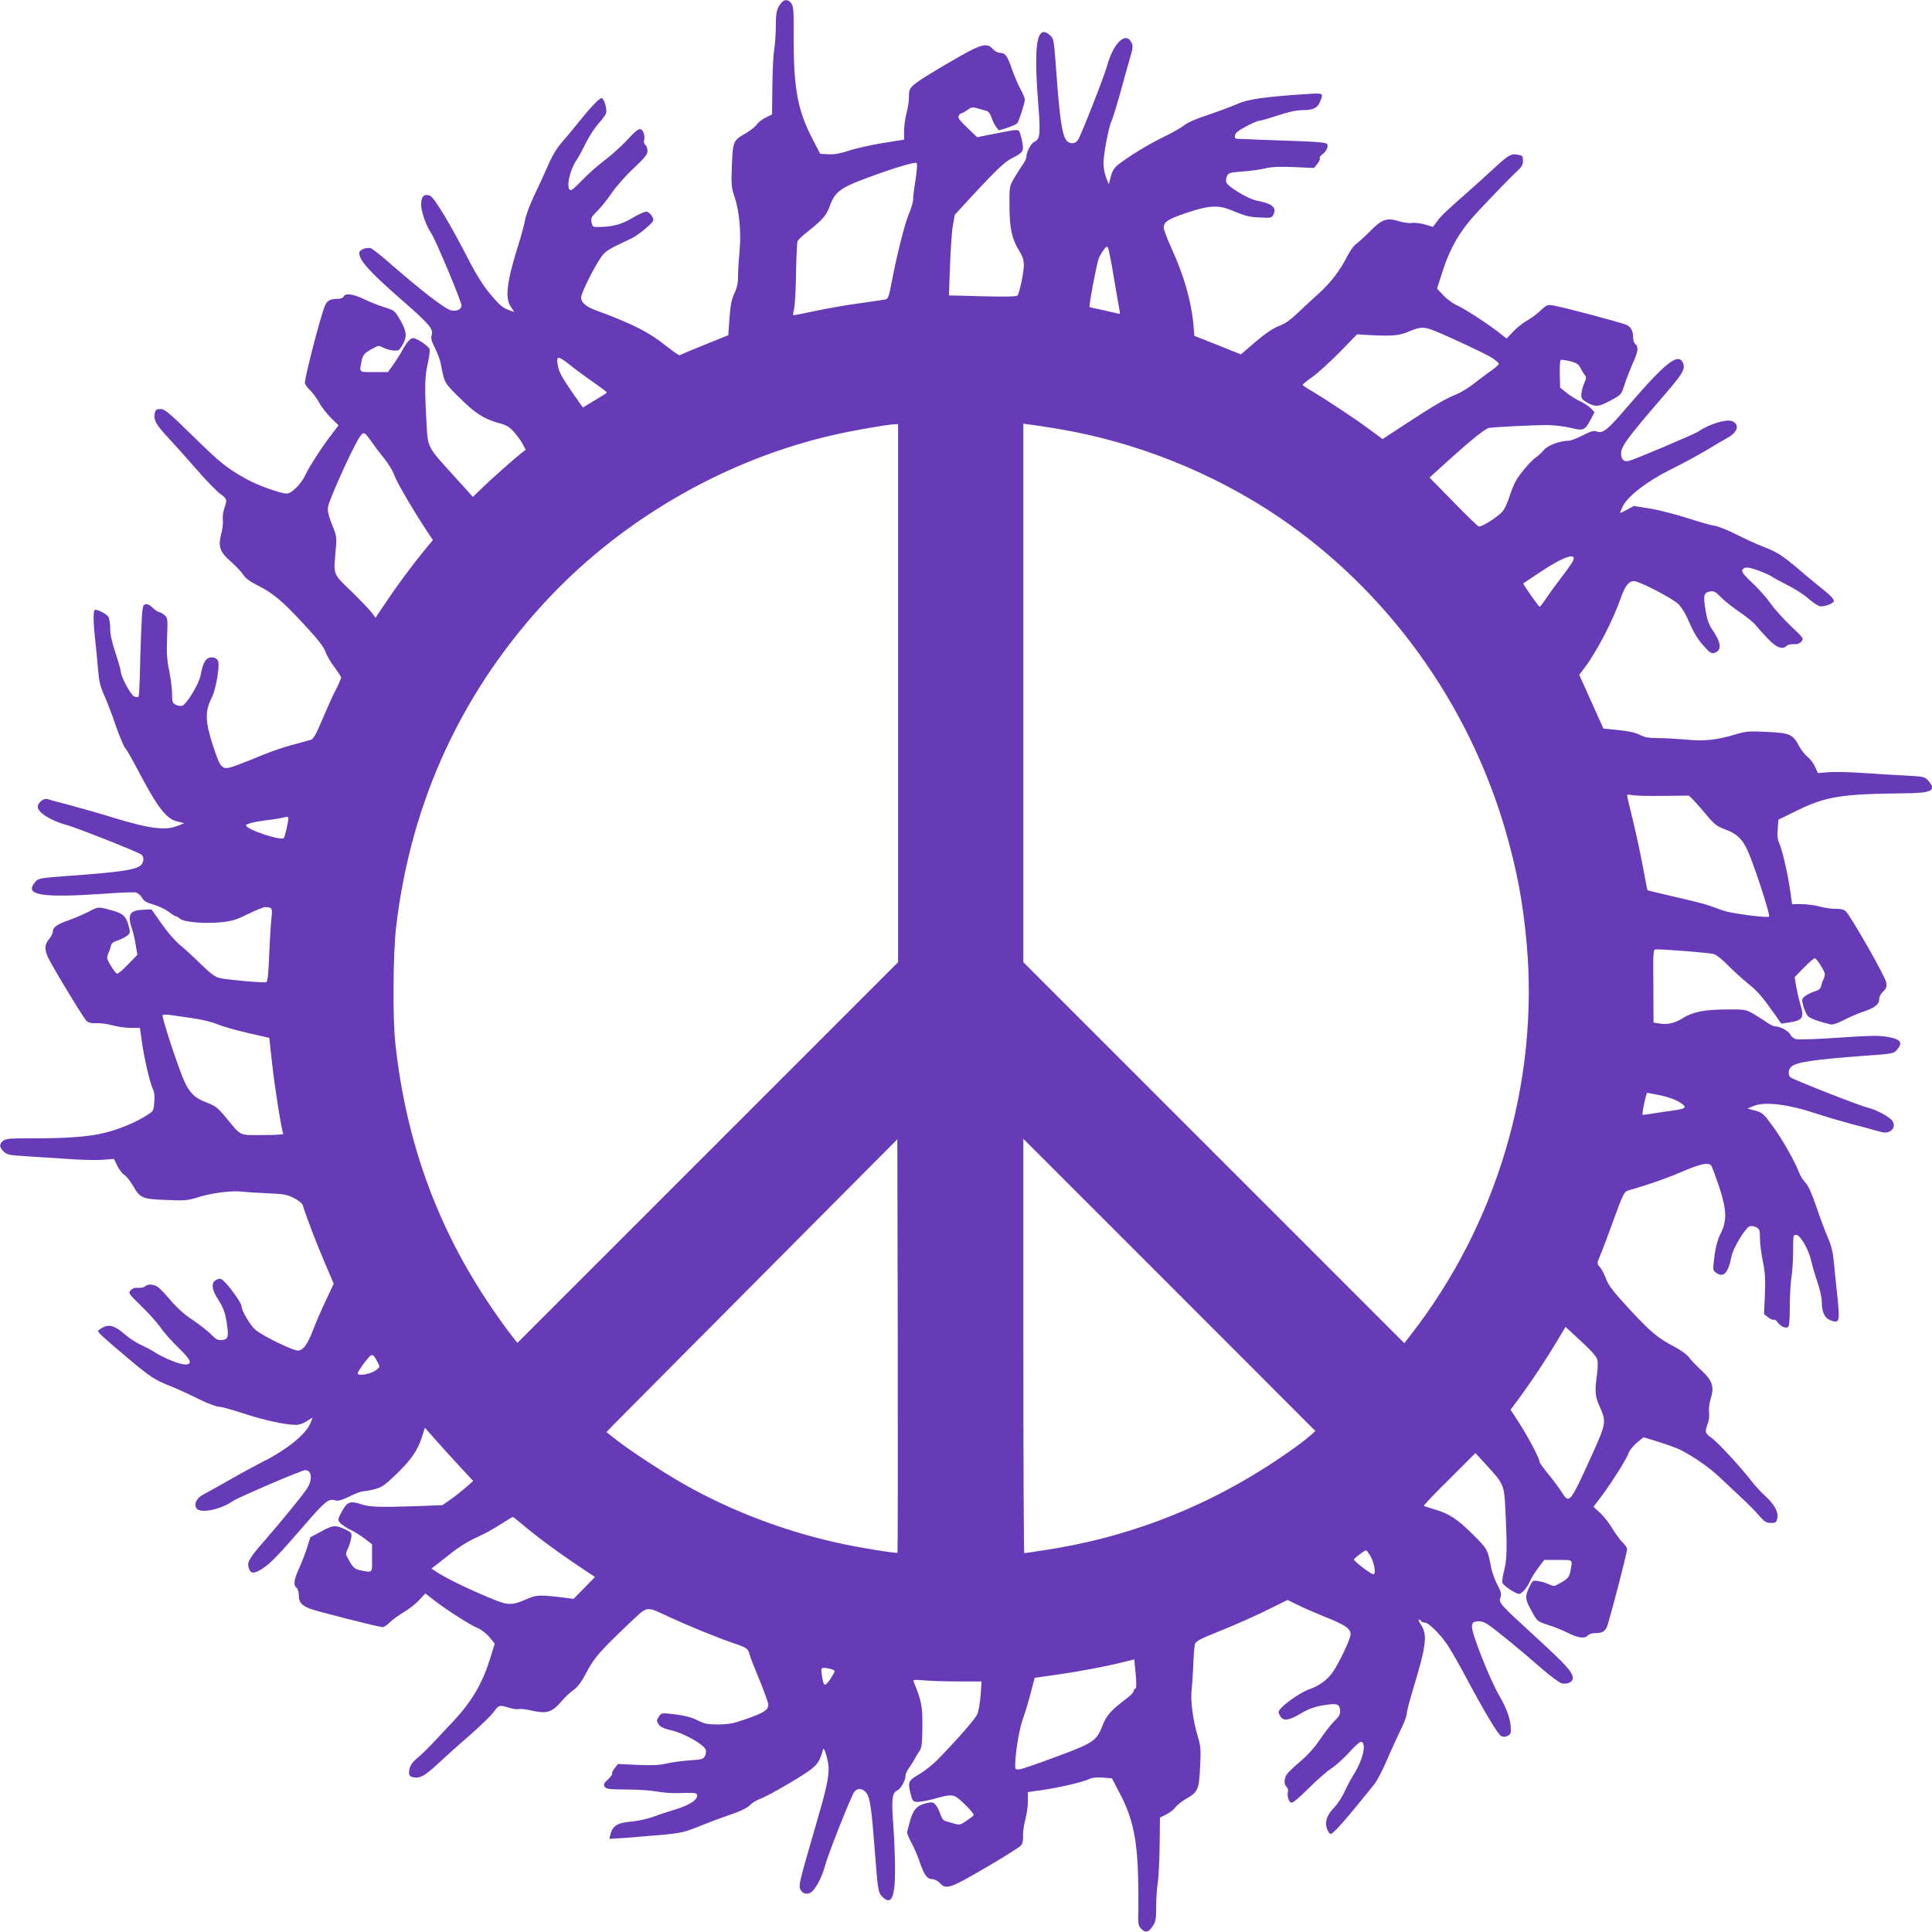<?xml version="1.0" standalone="no"?>
<!DOCTYPE svg PUBLIC "-//W3C//DTD SVG 20010904//EN"
 "http://www.w3.org/TR/2001/REC-SVG-20010904/DTD/svg10.dtd">
<svg version="1.0" xmlns="http://www.w3.org/2000/svg"
 width="1280pt" height="1280pt" viewBox="0 0 1280 1280"
 preserveAspectRatio="xMidYMid meet">
<g transform="translate(0,1280) scale(0.1,-0.1)"
fill="#673ab7" stroke="none">
<path d="M5178 12783 c-31 -36 -38 -64 -38 -155 0 -51 -5 -122 -11 -158 -6
-36 -11 -147 -12 -247 l-2 -181 -42 -21 c-23 -11 -50 -32 -59 -46 -9 -13 -40
-38 -68 -55 -89 -50 -90 -53 -97 -213 -5 -131 -4 -147 18 -212 31 -92 44 -234
33 -355 -5 -52 -10 -126 -10 -163 0 -51 -6 -81 -24 -120 -19 -40 -27 -78 -33
-165 l-8 -113 -159 -64 c-87 -35 -160 -66 -163 -69 -3 -2 -38 22 -79 54 -126
101 -234 155 -476 244 -66 24 -98 52 -98 85 0 29 85 200 133 268 29 41 44 50
204 125 23 11 65 42 95 68 53 48 53 48 38 77 -9 15 -25 29 -35 31 -11 1 -52
-16 -90 -39 -72 -44 -133 -61 -220 -63 -47 -1 -49 0 -56 31 -5 28 -1 36 38 75
25 24 67 77 95 118 27 41 92 115 144 163 75 71 94 94 94 117 0 15 -6 33 -14
39 -8 7 -12 20 -9 31 8 29 -4 67 -23 74 -12 5 -36 -14 -86 -68 -38 -42 -106
-103 -151 -137 -45 -34 -111 -92 -147 -130 -36 -38 -71 -69 -77 -69 -36 0 -12
128 37 200 10 14 37 63 60 110 23 47 62 106 85 131 23 25 46 56 50 69 9 27
-13 100 -30 100 -14 0 -75 -64 -156 -165 -35 -44 -85 -104 -111 -133 -29 -34
-62 -88 -88 -150 -23 -53 -65 -144 -93 -202 -27 -58 -53 -127 -58 -155 -4 -27
-24 -102 -44 -165 -77 -243 -91 -353 -51 -412 l23 -35 -31 11 c-46 16 -66 33
-134 115 -38 45 -87 123 -127 200 -129 253 -239 435 -267 445 -39 14 -58 -6
-58 -60 0 -46 35 -144 68 -191 29 -43 204 -461 200 -479 -5 -26 -31 -37 -70
-30 -37 7 -197 130 -403 310 -60 53 -119 99 -130 102 -29 7 -75 -12 -75 -31 0
-49 64 -121 263 -296 202 -176 229 -207 217 -248 -6 -23 -2 -41 22 -87 16 -33
34 -79 38 -104 26 -131 22 -124 126 -227 104 -103 162 -140 266 -168 45 -12
64 -24 95 -59 21 -24 47 -60 57 -80 l19 -36 -29 -22 c-45 -35 -203 -175 -265
-236 l-56 -54 -124 137 c-183 202 -174 184 -184 367 -12 220 -11 293 9 380 10
43 15 86 12 95 -7 20 -85 73 -108 73 -20 0 -43 -27 -76 -87 -15 -27 -42 -69
-60 -94 l-32 -44 -93 0 c-103 0 -97 -6 -80 80 8 39 24 53 102 91 7 4 25 0 40
-9 15 -8 44 -17 66 -19 36 -3 40 0 62 37 31 55 28 89 -15 164 -37 63 -38 65
-107 86 -39 12 -99 36 -135 54 -70 34 -124 40 -134 16 -3 -9 -19 -15 -41 -15
-47 0 -70 -13 -83 -47 -30 -74 -132 -470 -132 -509 0 -9 15 -31 33 -48 18 -17
46 -55 62 -84 15 -29 51 -74 78 -101 l50 -49 -45 -59 c-61 -78 -152 -219 -174
-268 -26 -59 -92 -125 -124 -125 -41 0 -195 55 -269 97 -129 72 -168 103 -351
282 -161 158 -189 181 -217 181 -26 0 -32 -4 -38 -28 -9 -44 9 -77 93 -166 42
-45 127 -140 187 -209 61 -70 129 -141 153 -158 47 -34 48 -39 28 -97 -8 -23
-12 -56 -10 -74 3 -18 -1 -60 -10 -94 -22 -86 -11 -120 65 -186 33 -29 69 -68
81 -86 13 -22 44 -45 92 -69 104 -52 164 -102 307 -256 93 -100 132 -150 145
-185 9 -26 37 -72 61 -104 23 -31 43 -61 43 -67 0 -7 -16 -44 -37 -84 -20 -39
-60 -128 -89 -197 -41 -98 -58 -127 -76 -132 -13 -4 -66 -18 -118 -32 -52 -14
-140 -43 -195 -66 -55 -23 -132 -54 -171 -68 -105 -39 -109 -35 -163 128 -52
159 -54 228 -8 318 27 54 54 205 42 242 -7 22 -42 32 -67 19 -22 -12 -36 -44
-49 -113 -10 -56 -93 -193 -122 -202 -11 -3 -30 0 -43 7 -21 11 -24 19 -24 73
0 34 -9 102 -19 152 -15 72 -18 117 -14 220 5 121 4 130 -15 147 -11 10 -27
20 -36 21 -9 1 -29 15 -45 30 -20 19 -35 26 -49 22 -18 -6 -20 -19 -27 -189
-4 -100 -8 -235 -9 -299 -2 -65 -5 -121 -9 -124 -3 -3 -15 -3 -27 1 -22 7 -90
133 -90 167 0 10 -16 65 -35 122 -23 70 -35 123 -35 161 0 31 -5 65 -11 77
-10 18 -65 48 -89 48 -13 0 -13 -74 0 -193 6 -51 14 -139 19 -197 7 -84 15
-119 41 -175 17 -38 52 -128 76 -200 25 -71 53 -139 63 -150 10 -11 45 -72 79
-137 133 -254 191 -331 264 -350 l49 -12 -43 -17 c-81 -33 -183 -20 -422 52
-72 23 -196 58 -276 80 -80 21 -155 41 -167 45 -24 7 -63 -25 -63 -51 0 -38
88 -93 189 -120 65 -17 477 -180 498 -197 19 -15 16 -52 -4 -71 -35 -30 -142
-46 -493 -71 -181 -14 -185 -14 -208 -41 -74 -86 43 -105 459 -76 103 8 197
11 210 8 13 -4 31 -19 40 -35 12 -22 30 -32 76 -45 33 -10 77 -30 99 -47 21
-16 43 -30 48 -30 5 0 18 -8 29 -17 25 -23 173 -35 282 -22 64 7 98 18 170 54
50 25 100 45 112 45 45 0 49 -7 42 -68 -4 -31 -11 -140 -15 -240 -5 -136 -11
-185 -20 -189 -16 -6 -254 15 -308 27 -30 7 -60 29 -125 92 -47 47 -111 105
-142 130 -30 25 -84 88 -120 140 l-65 93 -52 -2 c-93 -4 -110 -30 -78 -125 8
-24 20 -72 25 -108 l11 -66 -64 -66 c-35 -36 -67 -63 -72 -59 -18 13 -64 88
-64 104 0 10 4 25 9 35 6 9 12 29 15 43 4 19 15 29 43 37 21 7 49 21 63 31 24
19 24 21 12 68 -17 62 -36 80 -103 99 -97 28 -97 28 -157 -4 -31 -16 -91 -42
-132 -57 -83 -29 -110 -48 -110 -78 0 -10 -11 -32 -25 -49 -29 -34 -31 -64
-10 -114 20 -49 234 -403 257 -426 14 -14 31 -18 66 -17 26 2 74 -5 107 -14
32 -9 87 -17 121 -17 l61 0 13 -92 c15 -109 54 -277 74 -316 9 -18 12 -47 8
-85 -4 -55 -7 -60 -46 -84 -78 -50 -182 -93 -281 -118 -107 -27 -264 -38 -513
-37 -106 1 -139 -2 -158 -14 -31 -21 -30 -44 1 -74 23 -21 38 -24 158 -31 72
-5 197 -13 277 -18 80 -6 179 -8 220 -5 l75 6 22 -45 c12 -26 34 -54 49 -63
14 -10 39 -42 56 -71 46 -81 60 -87 217 -93 122 -5 143 -4 207 16 92 30 233
48 297 39 28 -3 105 -8 171 -11 105 -4 127 -8 173 -31 30 -16 56 -36 59 -48
21 -70 86 -241 141 -370 l64 -150 -54 -115 c-30 -63 -66 -147 -81 -187 -37
-97 -65 -137 -99 -141 -30 -4 -230 93 -284 137 -35 29 -93 128 -93 158 0 20
-80 132 -119 167 -17 16 -25 17 -46 8 -39 -18 -34 -66 14 -138 29 -45 41 -77
51 -134 17 -106 13 -124 -28 -128 -28 -3 -40 3 -75 39 -23 23 -78 65 -122 95
-52 34 -102 79 -144 128 -35 42 -74 82 -87 91 -28 18 -66 19 -82 3 -7 -7 -27
-11 -45 -10 -23 2 -38 -3 -51 -16 -17 -19 -15 -22 67 -102 47 -45 105 -109
129 -143 23 -34 79 -96 122 -138 82 -79 94 -109 42 -109 -34 0 -132 39 -191
75 -27 18 -75 43 -106 57 -30 14 -78 46 -106 71 -61 53 -99 65 -142 42 -17 -8
-31 -20 -31 -25 0 -9 56 -60 208 -187 134 -113 169 -136 263 -173 46 -18 132
-57 191 -87 59 -29 121 -53 138 -53 16 0 89 -20 162 -44 131 -44 279 -76 349
-76 22 0 50 10 73 25 20 13 36 23 36 21 0 -2 -7 -20 -15 -39 -29 -69 -157
-173 -307 -248 -53 -27 -155 -82 -226 -123 -72 -41 -149 -84 -172 -96 -46 -23
-66 -60 -50 -91 22 -39 159 -13 246 48 34 23 454 203 475 203 48 0 52 -69 7
-131 -48 -67 -175 -221 -281 -343 -100 -115 -113 -138 -97 -180 12 -34 35 -33
91 3 50 32 106 90 271 281 140 162 164 182 205 171 24 -7 43 -2 99 25 38 19
79 34 91 34 12 0 46 6 76 14 46 12 68 27 136 93 101 96 147 162 175 248 l21
66 60 -68 c33 -37 104 -117 160 -177 l100 -108 -50 -44 c-28 -24 -73 -60 -102
-80 l-52 -36 -153 -6 c-262 -9 -328 -7 -386 12 -72 24 -92 17 -127 -48 -29
-55 -29 -55 -10 -77 11 -12 40 -31 65 -43 25 -12 68 -38 95 -59 l50 -38 0 -92
c0 -103 6 -97 -80 -80 -39 8 -50 20 -91 100 -3 6 1 25 10 41 8 16 18 47 22 69
6 37 5 39 -40 61 -63 30 -82 28 -161 -16 l-69 -37 -22 -70 c-12 -38 -36 -100
-53 -137 -34 -75 -39 -109 -16 -128 9 -7 15 -29 15 -51 0 -43 16 -63 68 -85
40 -17 461 -124 487 -124 9 0 31 14 48 32 18 17 59 47 92 67 33 19 79 55 101
79 l42 45 58 -45 c91 -70 239 -164 286 -183 25 -10 58 -35 80 -61 l36 -43 -32
-103 c-51 -163 -122 -282 -239 -408 -44 -47 -108 -114 -141 -150 -34 -36 -77
-78 -96 -93 -42 -34 -59 -63 -60 -99 0 -21 6 -28 28 -33 44 -9 77 9 167 93 45
42 139 127 209 187 69 61 140 129 157 153 34 47 35 47 101 28 25 -8 55 -12 66
-9 11 3 52 -2 89 -11 95 -21 129 -11 190 59 26 31 65 67 86 81 26 19 51 53 85
118 48 92 88 138 282 322 126 118 104 115 266 40 140 -64 314 -135 434 -176
78 -27 86 -33 95 -68 3 -15 33 -91 66 -170 32 -78 59 -153 59 -166 0 -35 -28
-53 -141 -93 -88 -31 -117 -37 -189 -38 -73 0 -92 4 -138 27 -34 18 -81 31
-135 38 -108 13 -104 14 -123 -15 -15 -23 -15 -27 0 -49 11 -18 33 -28 88 -41
80 -18 213 -94 224 -128 3 -11 1 -29 -6 -42 -10 -20 -22 -23 -103 -28 -51 -4
-119 -13 -152 -21 -44 -11 -94 -13 -191 -9 l-130 6 -22 -28 c-12 -15 -19 -31
-16 -36 2 -5 -10 -22 -28 -38 -27 -25 -31 -33 -22 -48 10 -16 27 -18 145 -19
74 0 163 -6 199 -13 36 -7 99 -12 140 -11 125 4 132 3 128 -22 -4 -28 -61 -62
-153 -89 -38 -11 -101 -32 -138 -46 -38 -14 -103 -28 -148 -32 -88 -7 -121
-28 -135 -85 l-7 -29 99 6 c54 4 164 13 244 20 136 13 153 17 270 64 69 28
162 62 207 77 50 17 93 38 110 55 15 16 43 33 62 40 46 15 250 132 328 187 59
42 75 66 96 144 6 24 37 -80 37 -125 0 -68 -18 -149 -80 -360 -113 -389 -120
-415 -108 -441 14 -31 43 -39 71 -21 30 20 73 100 92 173 18 71 172 460 194
491 21 30 58 26 82 -7 23 -31 34 -108 54 -371 21 -276 23 -287 50 -315 60 -60
85 -8 85 178 0 73 -5 203 -11 289 -14 181 -9 221 26 237 24 11 55 68 55 102 0
9 11 32 25 51 14 19 30 45 37 59 7 14 21 37 31 51 14 21 17 50 18 160 1 135
-6 171 -56 293 -8 18 -5 19 70 13 43 -4 146 -7 228 -7 l150 0 -6 -90 c-4 -50
-13 -106 -22 -126 -13 -32 -130 -166 -265 -304 -31 -31 -82 -72 -114 -91 -78
-45 -82 -53 -65 -125 12 -53 17 -59 41 -62 15 -2 60 6 100 16 146 40 145 40
220 -32 36 -35 63 -67 59 -72 -3 -5 -25 -22 -49 -38 -39 -27 -46 -28 -80 -18
-20 6 -46 14 -58 17 -13 3 -25 19 -33 43 -6 20 -19 48 -30 61 -15 20 -24 23
-52 17 -68 -13 -95 -38 -118 -114 -11 -39 -21 -76 -21 -84 0 -8 14 -40 30 -70
17 -31 42 -89 55 -129 29 -83 48 -109 83 -109 14 0 35 -11 48 -25 42 -46 69
-37 304 101 118 69 223 135 233 146 12 14 17 35 15 67 -1 25 6 73 15 106 9 32
17 87 17 121 l0 61 92 13 c108 15 277 54 316 74 18 9 48 12 88 9 l61 -5 51
-98 c78 -146 110 -280 120 -490 4 -91 5 -215 4 -275 -3 -101 -1 -112 18 -133
28 -30 49 -25 77 17 20 29 23 47 23 130 0 53 5 125 11 160 5 35 11 146 12 247
l2 182 42 21 c23 11 50 32 59 46 9 13 41 39 70 56 81 46 88 61 95 214 6 118 4
137 -17 206 -30 99 -48 238 -39 303 3 28 8 103 11 167 2 65 7 127 12 139 6 16
39 34 127 69 149 60 275 116 393 175 l92 46 68 -33 c37 -19 116 -53 175 -77
134 -53 171 -77 175 -113 4 -29 -79 -203 -125 -265 -33 -44 -91 -85 -144 -102
-48 -15 -149 -82 -189 -124 -23 -26 -24 -29 -9 -54 21 -37 54 -33 138 16 45
27 88 43 136 52 100 17 119 13 123 -28 3 -28 -3 -41 -38 -75 -23 -23 -66 -78
-95 -122 -34 -51 -81 -103 -129 -144 -42 -35 -82 -74 -91 -87 -19 -29 -19 -68
-1 -83 8 -7 12 -20 9 -31 -7 -28 4 -67 21 -73 10 -4 50 29 113 92 54 54 123
115 154 135 30 20 83 68 118 106 34 39 69 70 76 70 42 0 17 -116 -46 -216 -16
-25 -43 -75 -60 -112 -16 -37 -48 -85 -70 -108 -48 -49 -64 -95 -47 -141 7
-18 17 -33 23 -33 19 0 96 87 291 330 17 22 55 93 83 160 28 66 70 156 91 200
22 43 40 91 40 106 0 14 20 92 45 173 84 276 93 351 50 415 -13 20 -20 36 -15
36 5 0 12 -4 15 -10 3 -5 15 -10 25 -10 25 0 106 -81 151 -150 20 -30 67 -111
104 -180 139 -261 230 -413 251 -422 15 -7 28 -6 44 2 20 11 22 18 18 68 -4
52 -32 125 -72 192 -62 105 -188 421 -184 464 3 27 7 31 36 34 23 2 46 -4 70
-21 48 -31 228 -179 360 -295 57 -49 115 -92 130 -95 39 -7 72 9 72 35 0 39
-42 86 -243 270 -241 221 -250 230 -236 264 8 22 4 37 -22 88 -17 33 -34 81
-39 106 -25 129 -23 124 -121 223 -106 105 -158 139 -255 167 -36 11 -69 21
-71 24 -2 2 73 82 169 176 l173 173 68 -74 c122 -133 123 -135 131 -311 12
-243 10 -317 -8 -390 -10 -37 -15 -75 -12 -85 7 -19 88 -73 110 -73 18 0 52
39 73 85 10 22 35 63 56 90 l38 50 92 0 c103 0 97 6 80 -80 -8 -39 -20 -50
-100 -91 -6 -3 -24 1 -40 9 -15 8 -46 18 -68 21 -40 7 -41 7 -63 -39 -30 -62
-28 -81 16 -160 37 -67 37 -67 107 -90 39 -12 98 -36 132 -53 68 -35 114 -40
133 -17 7 8 27 15 45 15 47 0 64 8 80 39 14 27 135 492 135 518 0 8 -14 29
-32 46 -17 18 -47 59 -67 92 -19 33 -55 78 -79 101 l-45 41 56 74 c70 94 162
241 177 282 6 18 31 49 55 69 l44 36 103 -32 c57 -18 119 -41 138 -50 97 -50
193 -117 265 -185 44 -42 112 -105 150 -141 39 -36 89 -87 111 -113 35 -40 47
-47 77 -47 31 0 36 4 42 30 9 41 -17 90 -78 147 -29 26 -68 68 -87 93 -68 90
-226 261 -267 291 -48 34 -49 39 -29 97 9 24 12 56 9 77 -3 21 1 57 11 89 25
79 11 120 -63 188 -31 29 -68 67 -81 85 -13 18 -54 48 -94 69 -112 58 -159 98
-302 252 -107 116 -138 156 -154 201 -12 31 -30 66 -41 77 -20 22 -20 22 6 85
15 35 55 143 90 239 53 147 67 175 87 181 142 41 254 80 359 125 126 54 178
65 196 42 6 -7 29 -71 53 -141 51 -155 53 -226 7 -315 -17 -34 -30 -82 -37
-135 -13 -108 -14 -104 14 -122 46 -31 77 4 97 109 10 56 93 193 122 202 11 3
30 0 43 -7 21 -11 24 -19 24 -73 0 -34 9 -102 19 -152 15 -72 18 -117 14 -221
l-6 -129 28 -22 c15 -12 32 -19 37 -16 5 3 16 -3 24 -15 19 -27 49 -42 67 -35
11 4 14 32 15 137 0 73 5 161 11 197 6 36 11 114 11 173 0 107 0 108 23 105
27 -4 81 -99 97 -173 6 -27 24 -89 40 -136 18 -52 30 -107 30 -138 0 -66 20
-106 62 -120 56 -20 59 -6 39 179 -7 63 -16 156 -21 206 -6 67 -17 112 -40
165 -18 41 -52 132 -76 203 -30 88 -53 140 -72 160 -16 17 -35 47 -42 66 -27
73 -115 228 -177 311 -58 80 -67 88 -115 101 l-51 14 48 19 c73 27 226 8 403
-51 73 -24 179 -55 235 -70 56 -14 130 -34 165 -44 49 -15 67 -17 87 -8 30 13
40 40 25 68 -15 27 -103 76 -164 91 -54 12 -492 185 -513 201 -19 15 -16 52 5
71 34 30 147 47 482 72 190 13 196 15 218 40 42 50 25 71 -72 87 -50 8 -122 7
-315 -7 -137 -9 -263 -14 -279 -10 -17 3 -34 16 -40 30 -11 24 -68 55 -102 55
-9 0 -32 11 -51 24 -19 14 -59 39 -89 57 -54 31 -55 32 -185 31 -145 -1 -221
-16 -287 -58 -52 -33 -101 -44 -153 -35 l-40 6 -1 243 c-2 241 -2 242 20 242
74 0 356 -23 381 -31 17 -5 59 -39 94 -75 35 -36 95 -90 133 -121 64 -51 97
-90 186 -217 l33 -48 46 7 c100 15 109 30 78 131 -8 27 -19 76 -25 109 l-10
61 64 66 c35 36 67 63 72 59 18 -13 64 -88 64 -104 0 -10 -4 -25 -9 -35 -6 -9
-12 -29 -15 -43 -4 -19 -15 -29 -43 -37 -21 -7 -49 -21 -63 -31 -24 -19 -24
-21 -12 -68 7 -26 21 -56 31 -66 15 -15 69 -35 149 -54 14 -3 46 7 90 30 37
19 90 42 117 51 81 26 115 51 115 84 0 18 10 38 26 53 21 19 25 31 21 59 -5
38 -236 443 -269 473 -14 12 -36 17 -67 16 -25 -1 -73 6 -106 15 -32 9 -87 16
-121 16 l-61 0 -13 92 c-15 108 -54 277 -74 316 -9 18 -12 48 -8 89 l4 62 122
60 c189 93 294 111 706 115 189 1 222 18 166 83 -23 27 -28 28 -153 35 -70 3
-198 11 -283 17 -85 6 -187 8 -226 5 l-70 -6 -19 42 c-10 23 -32 52 -49 65
-17 13 -42 45 -56 71 -42 79 -61 88 -213 95 -119 6 -139 4 -207 -16 -124 -38
-214 -47 -330 -35 -56 5 -139 10 -184 10 -64 0 -90 5 -121 21 -26 14 -73 25
-140 32 l-102 10 -80 178 -80 178 39 52 c80 107 188 316 238 462 28 78 51 107
86 107 34 0 251 -112 292 -151 18 -17 45 -57 58 -88 50 -112 67 -140 113 -192
38 -43 50 -51 69 -45 52 17 47 66 -16 158 -20 30 -33 67 -41 118 -18 103 -14
123 26 131 28 5 36 1 75 -38 24 -25 80 -69 125 -99 44 -30 92 -69 106 -87 14
-17 50 -58 80 -89 57 -60 97 -74 125 -46 7 7 27 11 45 10 23 -2 38 3 51 17 18
20 17 22 -69 103 -48 46 -108 112 -133 148 -25 36 -79 97 -120 136 -55 51 -74
75 -69 87 4 10 17 17 31 17 30 0 132 -38 168 -62 15 -10 63 -36 107 -58 44
-22 103 -60 131 -85 27 -24 62 -48 76 -51 27 -7 94 18 94 35 0 13 -29 43 -85
86 -27 22 -90 73 -138 115 -116 99 -154 123 -240 156 -40 15 -120 51 -179 81
-58 30 -126 57 -150 60 -23 3 -103 26 -177 50 -73 24 -183 52 -245 63 l-111
18 -44 -24 c-24 -13 -45 -23 -47 -22 -1 2 7 23 19 47 34 66 166 167 317 241
69 34 172 90 230 124 58 35 126 75 151 89 64 36 75 88 23 107 -38 15 -151 -20
-224 -70 -29 -19 -422 -185 -459 -194 -33 -7 -51 10 -51 49 0 47 42 105 280
380 129 150 146 178 131 218 -29 76 -116 7 -376 -296 -124 -145 -155 -170
-195 -156 -21 8 -39 3 -95 -26 -38 -19 -79 -35 -92 -35 -56 0 -138 -30 -163
-60 -14 -17 -37 -38 -51 -48 -36 -23 -116 -118 -140 -165 -11 -21 -29 -67 -40
-102 -11 -35 -31 -78 -45 -94 -29 -35 -138 -104 -157 -99 -7 2 -83 75 -169
164 l-157 160 120 109 c150 136 248 215 274 220 28 5 274 18 375 19 51 0 116
-7 163 -18 90 -22 97 -19 138 59 l23 44 -23 25 c-13 13 -44 34 -69 46 -26 11
-67 37 -91 56 l-45 36 -2 89 c-1 49 1 91 6 94 4 3 32 -1 62 -8 43 -11 56 -20
69 -45 9 -18 22 -39 29 -47 11 -13 10 -22 -4 -54 -10 -21 -18 -53 -19 -71 -2
-30 3 -37 38 -57 55 -31 79 -29 158 15 69 37 69 37 91 107 13 39 37 101 54
139 35 76 39 107 17 126 -8 7 -15 24 -15 39 0 47 -12 72 -41 87 -29 15 -423
120 -492 131 -35 5 -42 2 -80 -34 -23 -22 -64 -53 -92 -68 -27 -16 -69 -49
-91 -73 l-42 -45 -58 45 c-83 64 -225 155 -277 178 -24 11 -63 40 -85 64 l-41
44 33 104 c52 165 119 280 235 404 126 134 226 237 264 272 29 26 37 41 37 67
0 31 -3 35 -34 40 -44 9 -64 -3 -162 -94 -45 -42 -128 -116 -184 -166 -132
-116 -160 -143 -191 -184 l-25 -34 -54 16 c-30 8 -69 13 -86 10 -17 -3 -55 2
-84 11 -83 25 -113 15 -193 -66 -38 -38 -80 -76 -93 -85 -14 -9 -40 -46 -59
-82 -47 -95 -111 -177 -194 -251 -40 -36 -102 -93 -137 -127 -45 -43 -83 -69
-121 -83 -37 -14 -88 -48 -154 -104 l-98 -84 -154 62 -154 61 -6 72 c-14 156
-63 329 -146 509 -28 61 -51 122 -51 136 0 38 28 56 154 99 140 47 206 52 286
19 106 -43 126 -48 200 -51 70 -4 75 -3 87 20 23 47 -8 72 -111 92 -56 10
-193 93 -202 122 -3 11 -1 29 6 42 10 20 22 23 103 29 51 3 119 13 152 21 44
10 95 12 191 8 l130 -6 22 28 c12 15 19 32 16 37 -3 5 3 16 15 24 27 19 42 49
35 67 -4 12 -41 16 -187 22 -100 4 -225 8 -277 10 -52 3 -108 4 -123 5 -24 0
-28 4 -25 23 2 16 22 32 73 59 39 21 78 38 88 38 10 0 65 16 123 35 68 23 123
35 158 35 75 0 104 13 121 55 25 59 25 59 -87 52 -277 -18 -391 -34 -461 -66
-37 -16 -124 -49 -193 -72 -77 -25 -138 -52 -157 -68 -18 -15 -79 -50 -137
-78 -103 -50 -229 -127 -302 -184 -27 -22 -39 -42 -49 -80 l-13 -50 -17 43
c-10 24 -18 66 -18 94 -1 59 35 247 54 284 7 14 34 102 60 195 25 94 55 198
65 233 15 49 17 68 8 87 -37 81 -120 4 -163 -150 -19 -70 -172 -460 -193 -492
-17 -27 -53 -30 -75 -5 -30 34 -46 139 -71 487 -14 186 -15 190 -41 213 -86
74 -108 -58 -76 -460 15 -192 12 -230 -24 -246 -24 -11 -55 -68 -55 -102 0 -9
-11 -32 -24 -51 -14 -19 -39 -59 -57 -89 -31 -54 -32 -55 -31 -185 1 -150 16
-218 64 -296 25 -41 32 -63 31 -100 -1 -47 -27 -173 -41 -196 -5 -8 -69 -10
-231 -6 l-224 6 7 196 c4 108 12 228 19 267 l13 71 104 114 c177 190 225 236
277 262 73 37 78 46 64 114 -6 32 -16 62 -21 67 -6 6 -30 6 -67 -2 -32 -6 -92
-18 -134 -26 l-75 -15 -66 63 c-52 50 -64 66 -56 79 5 10 13 17 19 17 5 0 23
10 39 22 26 19 34 20 67 10 21 -6 47 -14 59 -17 13 -3 25 -19 33 -43 6 -20 20
-48 30 -62 l19 -24 55 17 c30 10 60 23 66 30 12 15 51 134 51 158 0 9 -13 40
-30 70 -16 30 -41 89 -56 132 -29 86 -44 107 -80 107 -13 0 -34 11 -46 25 -37
42 -74 34 -217 -47 -186 -106 -293 -173 -318 -200 -17 -18 -22 -34 -21 -68 1
-25 -6 -72 -15 -105 -9 -32 -17 -86 -17 -120 l0 -60 -143 -23 c-78 -13 -178
-35 -222 -50 -58 -19 -96 -26 -136 -24 l-55 3 -58 112 c-97 191 -121 341 -118
725 1 107 -2 138 -14 158 -19 28 -45 31 -66 7z m888 -1171 c-9 -54 -16 -114
-16 -131 0 -18 -13 -63 -29 -100 -28 -66 -82 -281 -117 -469 -15 -78 -21 -93
-38 -96 -12 -2 -91 -14 -176 -26 -85 -11 -217 -35 -293 -51 -77 -17 -140 -29
-142 -27 -2 2 1 23 7 48 5 25 11 131 12 235 2 105 6 197 10 207 4 9 33 37 64
61 104 83 127 109 150 173 33 92 70 120 243 184 180 67 321 109 332 100 5 -4
2 -53 -7 -108z m1313 -648 c17 -98 33 -194 37 -213 6 -29 5 -33 -12 -28 -10 3
-55 13 -99 23 -44 9 -83 18 -86 20 -7 4 47 289 62 327 7 15 21 39 32 53 16 21
22 23 28 12 4 -8 22 -95 38 -194z m2118 -353 c99 -39 338 -151 385 -180 26
-17 48 -35 48 -41 0 -6 -21 -25 -46 -43 -26 -17 -76 -56 -113 -84 -36 -29 -91
-63 -121 -75 -72 -29 -141 -69 -333 -194 l-157 -103 -80 59 c-81 62 -291 201
-392 261 -32 18 -58 36 -58 39 0 4 30 28 68 55 37 27 118 101 180 164 l113
116 82 -5 c151 -8 198 -4 262 24 72 31 100 32 162 7z m-5721 -229 c32 -26 101
-77 152 -112 50 -35 92 -66 92 -70 0 -3 -17 -15 -38 -27 -20 -12 -56 -34 -79
-48 l-41 -25 -65 92 c-78 114 -95 144 -103 197 -9 55 6 54 82 -7z m2174 -2174
l0 -1783 -1261 -1261 -1261 -1261 -44 56 c-25 31 -85 115 -133 186 -355 523
-562 1094 -632 1745 -18 165 -15 592 5 765 98 842 444 1584 1021 2193 501 527
1176 912 1885 1072 111 26 353 68 393 69 l27 1 0 -1782z m1058 1751 c517 -86
1028 -290 1462 -583 721 -488 1259 -1233 1505 -2081 75 -261 116 -478 140
-751 81 -916 -198 -1855 -767 -2586 l-44 -57 -1262 1262 -1262 1262 0 1784 0
1784 53 -7 c28 -4 108 -16 175 -27z m-4545 -88 c17 -25 54 -74 82 -108 27 -33
58 -83 67 -111 17 -47 129 -239 216 -370 l40 -60 -58 -70 c-81 -99 -186 -241
-259 -351 l-63 -94 -25 34 c-14 19 -75 82 -135 141 -124 120 -119 105 -104
273 8 87 7 93 -24 169 -23 58 -31 90 -27 117 5 41 150 364 199 446 36 59 39
59 91 -16z m7956 -792 c-7 -13 -40 -60 -74 -104 -34 -44 -79 -106 -100 -137
-21 -32 -41 -58 -44 -58 -7 0 -113 151 -109 155 2 1 57 38 123 82 150 99 238
126 204 62z m593 -1552 l177 2 28 -27 c15 -16 55 -60 88 -100 52 -63 67 -75
125 -97 85 -32 121 -70 161 -170 52 -131 138 -399 130 -408 -10 -10 -243 20
-301 39 -25 9 -67 24 -95 34 -27 10 -130 36 -228 58 -99 23 -180 42 -182 44
-2 2 -15 71 -30 153 -15 83 -45 221 -66 308 -22 87 -39 162 -39 168 0 5 11 6
28 2 15 -5 107 -7 204 -6z m-9102 -151 c0 -22 -23 -120 -29 -128 -18 -21 -251
57 -251 84 0 10 62 25 130 33 30 3 73 10 95 14 22 5 43 9 48 10 4 0 7 -5 7
-13z m-640 -1321 c61 -8 131 -25 168 -40 35 -15 127 -41 205 -59 l141 -32 18
-163 c16 -151 64 -456 75 -473 2 -5 -59 -8 -137 -8 -161 0 -137 -12 -245 118
-52 63 -68 75 -125 97 -85 32 -121 70 -161 170 -47 119 -138 399 -132 409 3 4
24 5 47 2 22 -3 88 -13 146 -21z m9736 -513 c50 -11 97 -28 124 -46 55 -37 47
-42 -100 -61 -19 -3 -60 -9 -90 -14 -30 -5 -56 -8 -57 -7 -7 6 23 146 31 146
6 -1 47 -9 92 -18z m-5060 -3029 c-6 -7 -280 38 -409 68 -351 79 -695 211
-995 380 -139 78 -374 232 -466 305 l-58 46 48 50 c27 28 461 464 964 970
l915 920 3 -1368 c1 -752 0 -1369 -2 -1371z m2730 772 c-52 -46 -193 -146
-314 -221 -437 -275 -921 -455 -1434 -533 -75 -12 -139 -21 -142 -21 -3 0 -6
618 -6 1372 l0 1373 968 -968 967 -968 -39 -34z m1908 501 c3 -17 1 -60 -4
-96 -15 -103 -12 -143 16 -204 47 -104 46 -114 -41 -308 -154 -340 -157 -345
-208 -264 -15 24 -54 77 -87 117 -33 40 -60 78 -60 84 0 21 -69 153 -129 248
l-63 97 65 88 c82 112 168 242 241 364 l58 97 103 -95 c77 -72 105 -104 109
-128z m-8079 -17 c13 -24 12 -27 -14 -47 -35 -26 -121 -41 -121 -21 0 8 21 41
46 73 51 65 52 65 89 -5z m954 -1067 c85 -73 212 -168 354 -264 l129 -86 -71
-73 -71 -72 -53 7 c-170 21 -194 20 -254 -7 -98 -44 -126 -44 -228 -2 -167 69
-310 139 -373 181 l-34 22 34 26 c18 14 65 50 103 81 39 30 99 69 135 86 87
40 134 66 204 111 33 21 61 38 64 38 2 0 30 -22 61 -48z m5618 -207 c27 -43
42 -125 22 -125 -16 0 -129 86 -129 98 1 7 70 60 80 61 3 0 15 -15 27 -34z
m-1556 -883 c-6 -2 -11 -10 -11 -17 0 -7 -17 -25 -37 -41 -109 -82 -143 -118
-168 -185 -40 -103 -59 -116 -305 -207 -118 -45 -228 -82 -245 -84 -28 -3 -30
-1 -29 32 2 89 28 242 52 305 14 39 37 115 51 170 l26 99 155 22 c146 21 343
58 455 88 l50 12 9 -95 c6 -69 6 -96 -3 -99z m-2022 132 c17 -4 31 -11 31 -16
0 -5 -14 -30 -31 -55 -36 -51 -43 -48 -54 30 -8 52 -6 53 54 41z"/>
</g>
</svg>
